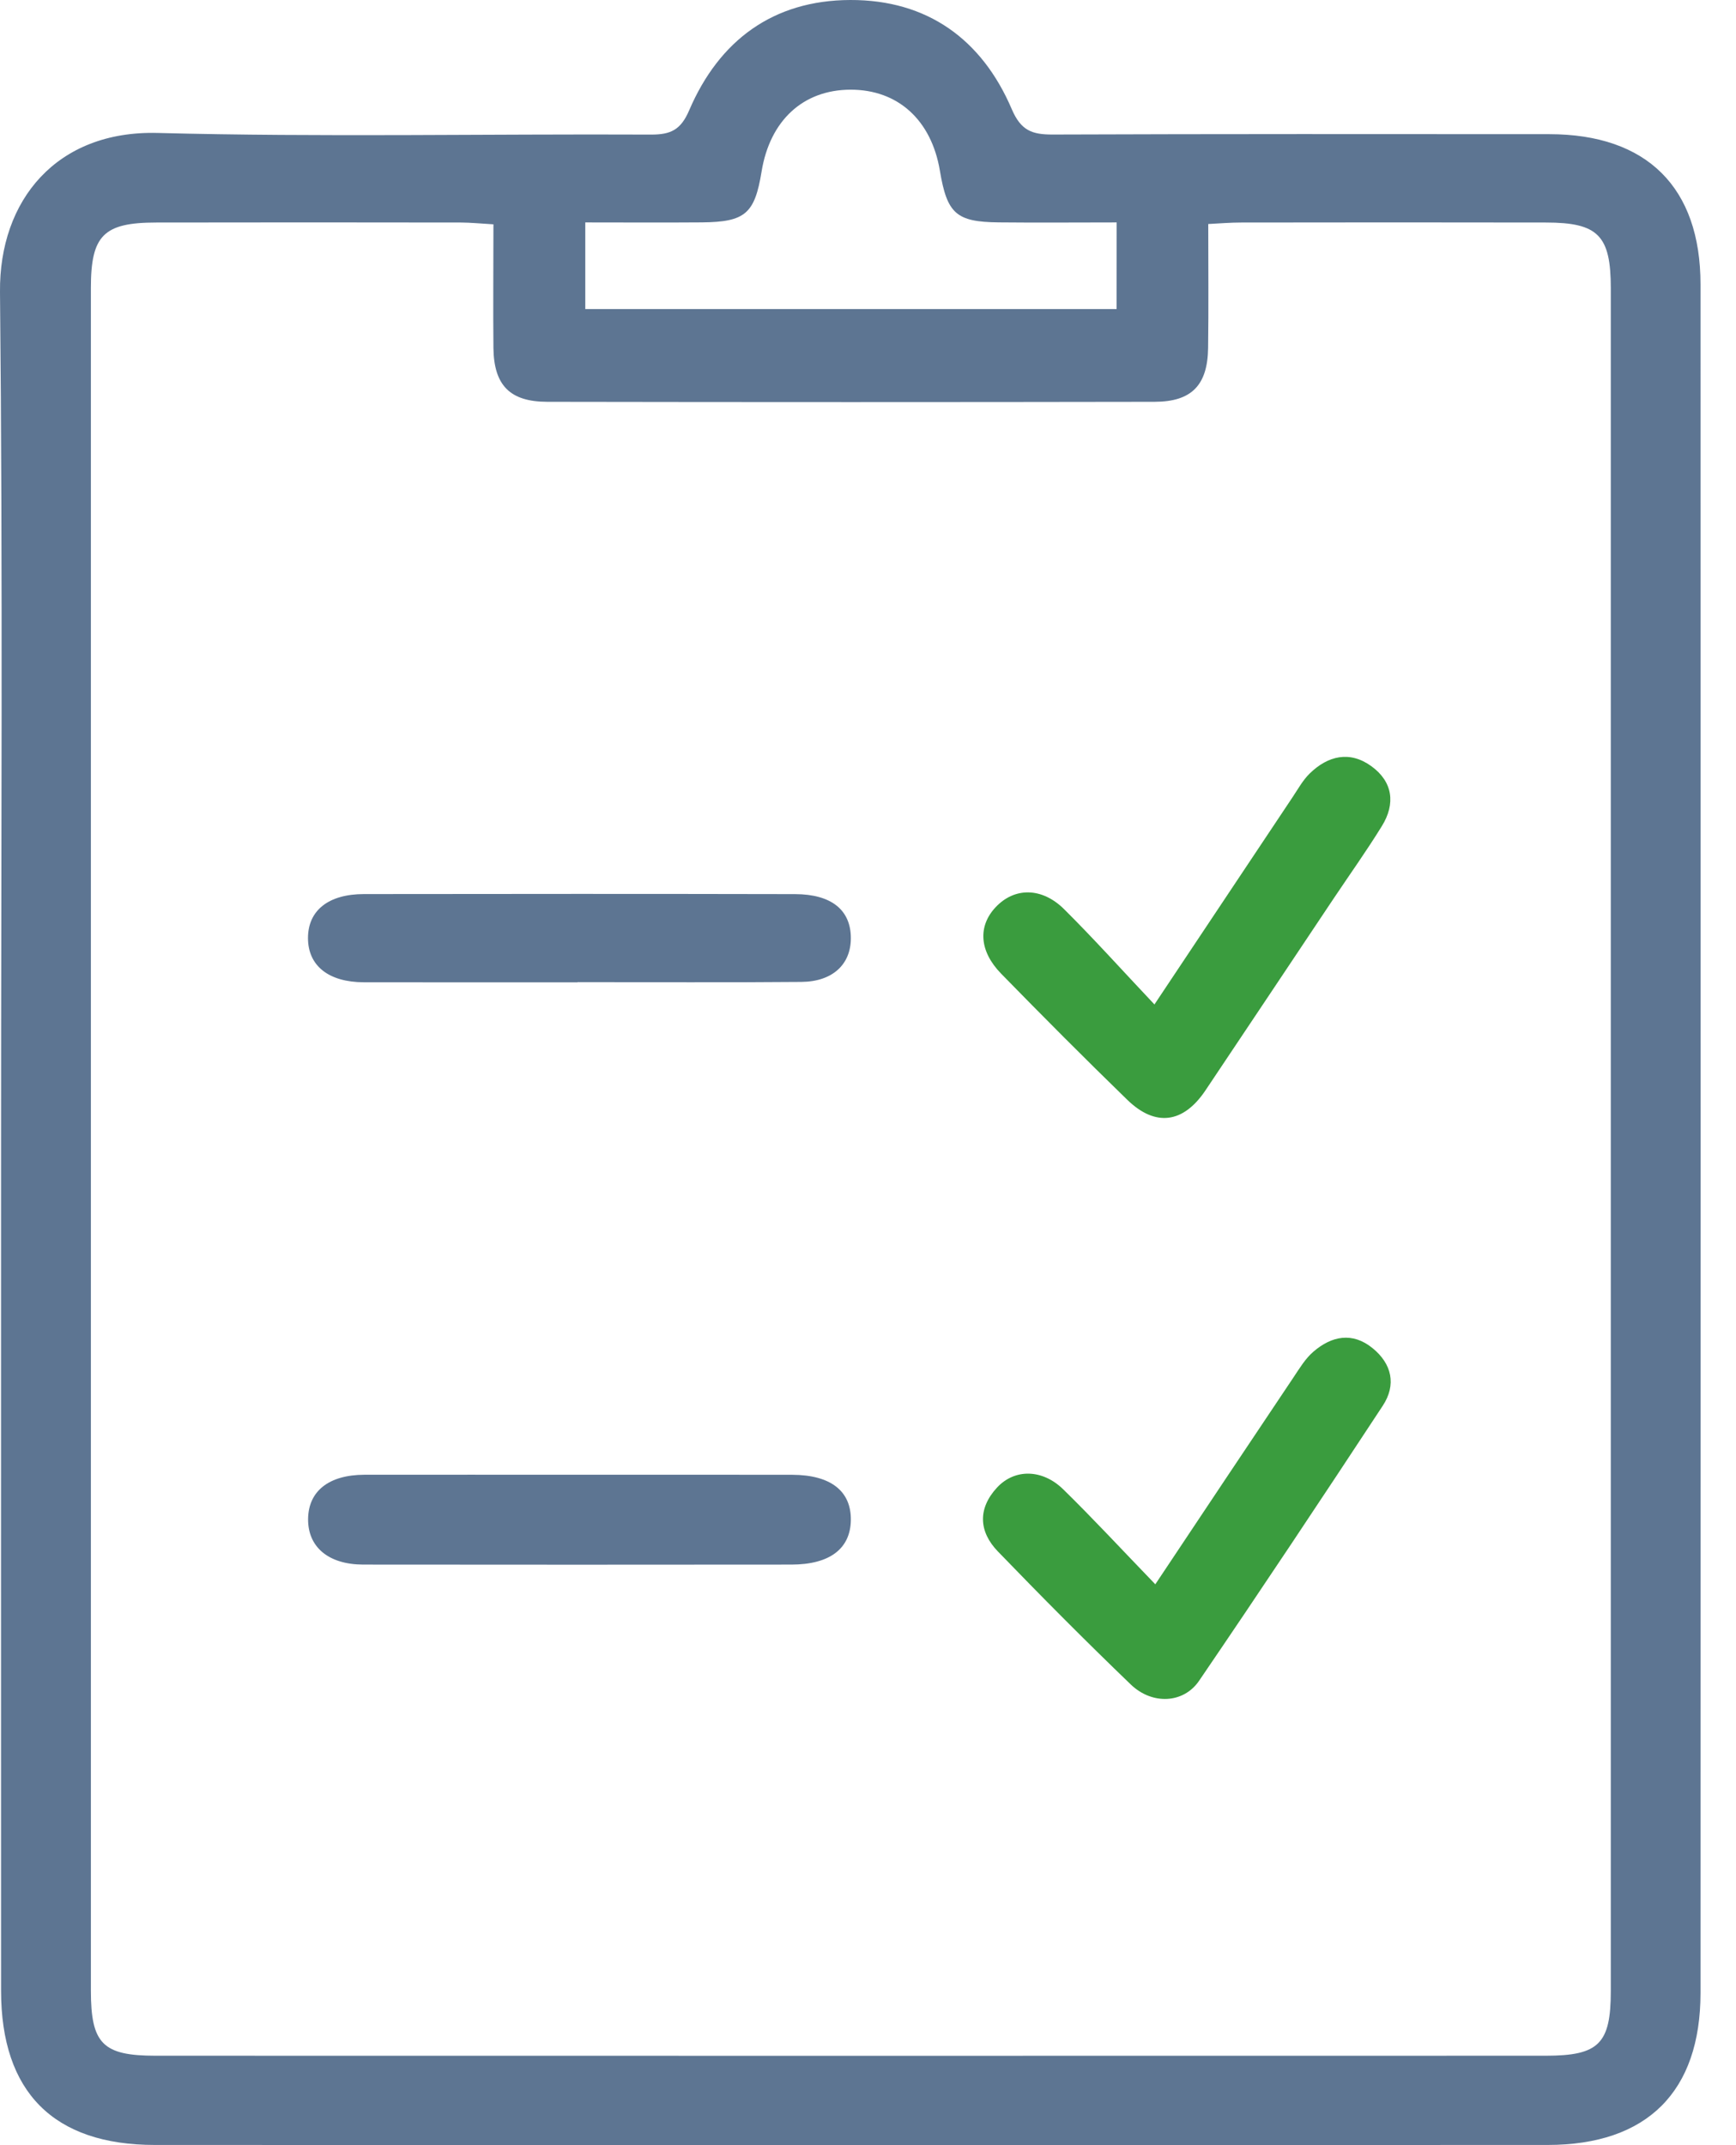 <svg width="34" height="42" viewBox="0 0 34 42" fill="none" xmlns="http://www.w3.org/2000/svg">
<path d="M0.021 22.251C0.021 16.739 0.056 11.229 0 5.717C-0.018 3.918 1.111 2.552 3.086 2.603C6.306 2.687 9.529 2.62 12.751 2.635C13.14 2.636 13.335 2.541 13.499 2.157C14.087 0.788 15.144 0.005 16.652 2.4955e-05C18.16 -0.005 19.231 0.769 19.816 2.138C19.997 2.561 20.218 2.635 20.617 2.634C23.86 2.622 27.103 2.625 30.346 2.627C32.255 2.629 33.305 3.668 33.305 5.568C33.307 16.718 33.307 27.868 33.305 39.018C33.305 40.954 32.259 41.995 30.313 41.996C21.22 41.999 12.126 41.999 3.032 41.996C1.05 41.996 0.021 40.961 0.021 38.976C0.019 33.403 0.021 27.827 0.021 22.251ZM9.664 4.392C9.407 4.377 9.22 4.358 9.034 4.357C7.04 4.354 5.048 4.353 3.054 4.357C2.028 4.358 1.78 4.61 1.78 5.637C1.779 16.748 1.78 27.86 1.78 38.973C1.78 40.013 2.011 40.249 3.045 40.249C12.121 40.251 21.197 40.251 30.274 40.249C31.315 40.249 31.548 40.014 31.548 38.981C31.549 27.869 31.549 16.757 31.548 5.644C31.548 4.612 31.301 4.358 30.282 4.357C28.288 4.353 26.295 4.354 24.301 4.357C24.099 4.357 23.897 4.374 23.664 4.386C23.664 5.245 23.672 6.029 23.661 6.811C23.652 7.539 23.34 7.866 22.614 7.867C18.648 7.874 14.684 7.874 10.717 7.867C9.987 7.866 9.674 7.543 9.664 6.817C9.656 6.035 9.664 5.252 9.664 4.392ZM21.87 4.355C21.078 4.355 20.32 4.362 19.563 4.354C18.727 4.346 18.549 4.184 18.408 3.343C18.242 2.349 17.584 1.753 16.656 1.756C15.729 1.758 15.079 2.359 14.916 3.358C14.781 4.184 14.596 4.346 13.747 4.354C12.99 4.36 12.234 4.355 11.463 4.355C11.463 4.978 11.463 5.516 11.463 6.051C14.963 6.051 18.421 6.051 21.869 6.051C21.87 5.474 21.87 4.951 21.87 4.355Z" fill="#5D7592"/>
<path d="M22.627 31.019C23.578 29.593 24.455 28.276 25.337 26.962C25.454 26.787 25.567 26.598 25.725 26.463C26.081 26.157 26.486 26.075 26.879 26.393C27.261 26.701 27.352 27.113 27.081 27.524C25.895 29.327 24.701 31.123 23.485 32.907C23.181 33.354 22.566 33.384 22.146 32.98C21.261 32.129 20.395 31.257 19.542 30.374C19.168 29.986 19.148 29.535 19.526 29.126C19.871 28.753 20.414 28.759 20.824 29.16C21.413 29.736 21.974 30.343 22.627 31.019Z" fill="#3A9C3E"/>
<path d="M22.61 19.666C23.581 18.209 24.449 16.907 25.316 15.607C25.422 15.449 25.516 15.276 25.65 15.145C26.007 14.796 26.434 14.695 26.855 14.999C27.28 15.304 27.336 15.737 27.063 16.176C26.763 16.662 26.431 17.127 26.113 17.602C25.278 18.85 24.446 20.101 23.609 21.349C23.176 21.994 22.629 22.069 22.077 21.532C21.242 20.721 20.42 19.895 19.607 19.063C19.177 18.622 19.151 18.134 19.498 17.764C19.866 17.37 20.405 17.367 20.844 17.804C21.427 18.383 21.976 18.995 22.61 19.666Z" fill="#3A9C3E"/>
<path d="M11.327 28.874C12.724 28.874 14.123 28.872 15.52 28.875C16.27 28.878 16.671 29.194 16.664 29.761C16.657 30.32 16.253 30.633 15.498 30.633C12.703 30.636 9.907 30.636 7.112 30.633C6.43 30.631 6.028 30.287 6.034 29.738C6.041 29.195 6.439 28.877 7.134 28.874C8.532 28.872 9.929 28.874 11.327 28.874Z" fill="#5D7592"/>
<path d="M11.315 19.233C9.918 19.233 8.522 19.234 7.125 19.232C6.436 19.23 6.032 18.909 6.032 18.366C6.032 17.828 6.43 17.505 7.129 17.505C9.944 17.501 12.758 17.5 15.572 17.506C16.29 17.508 16.666 17.822 16.664 18.372C16.663 18.883 16.305 19.22 15.695 19.225C14.235 19.238 12.775 19.229 11.314 19.229C11.315 19.23 11.315 19.232 11.315 19.233Z" fill="#5D7592"/>
</svg>
